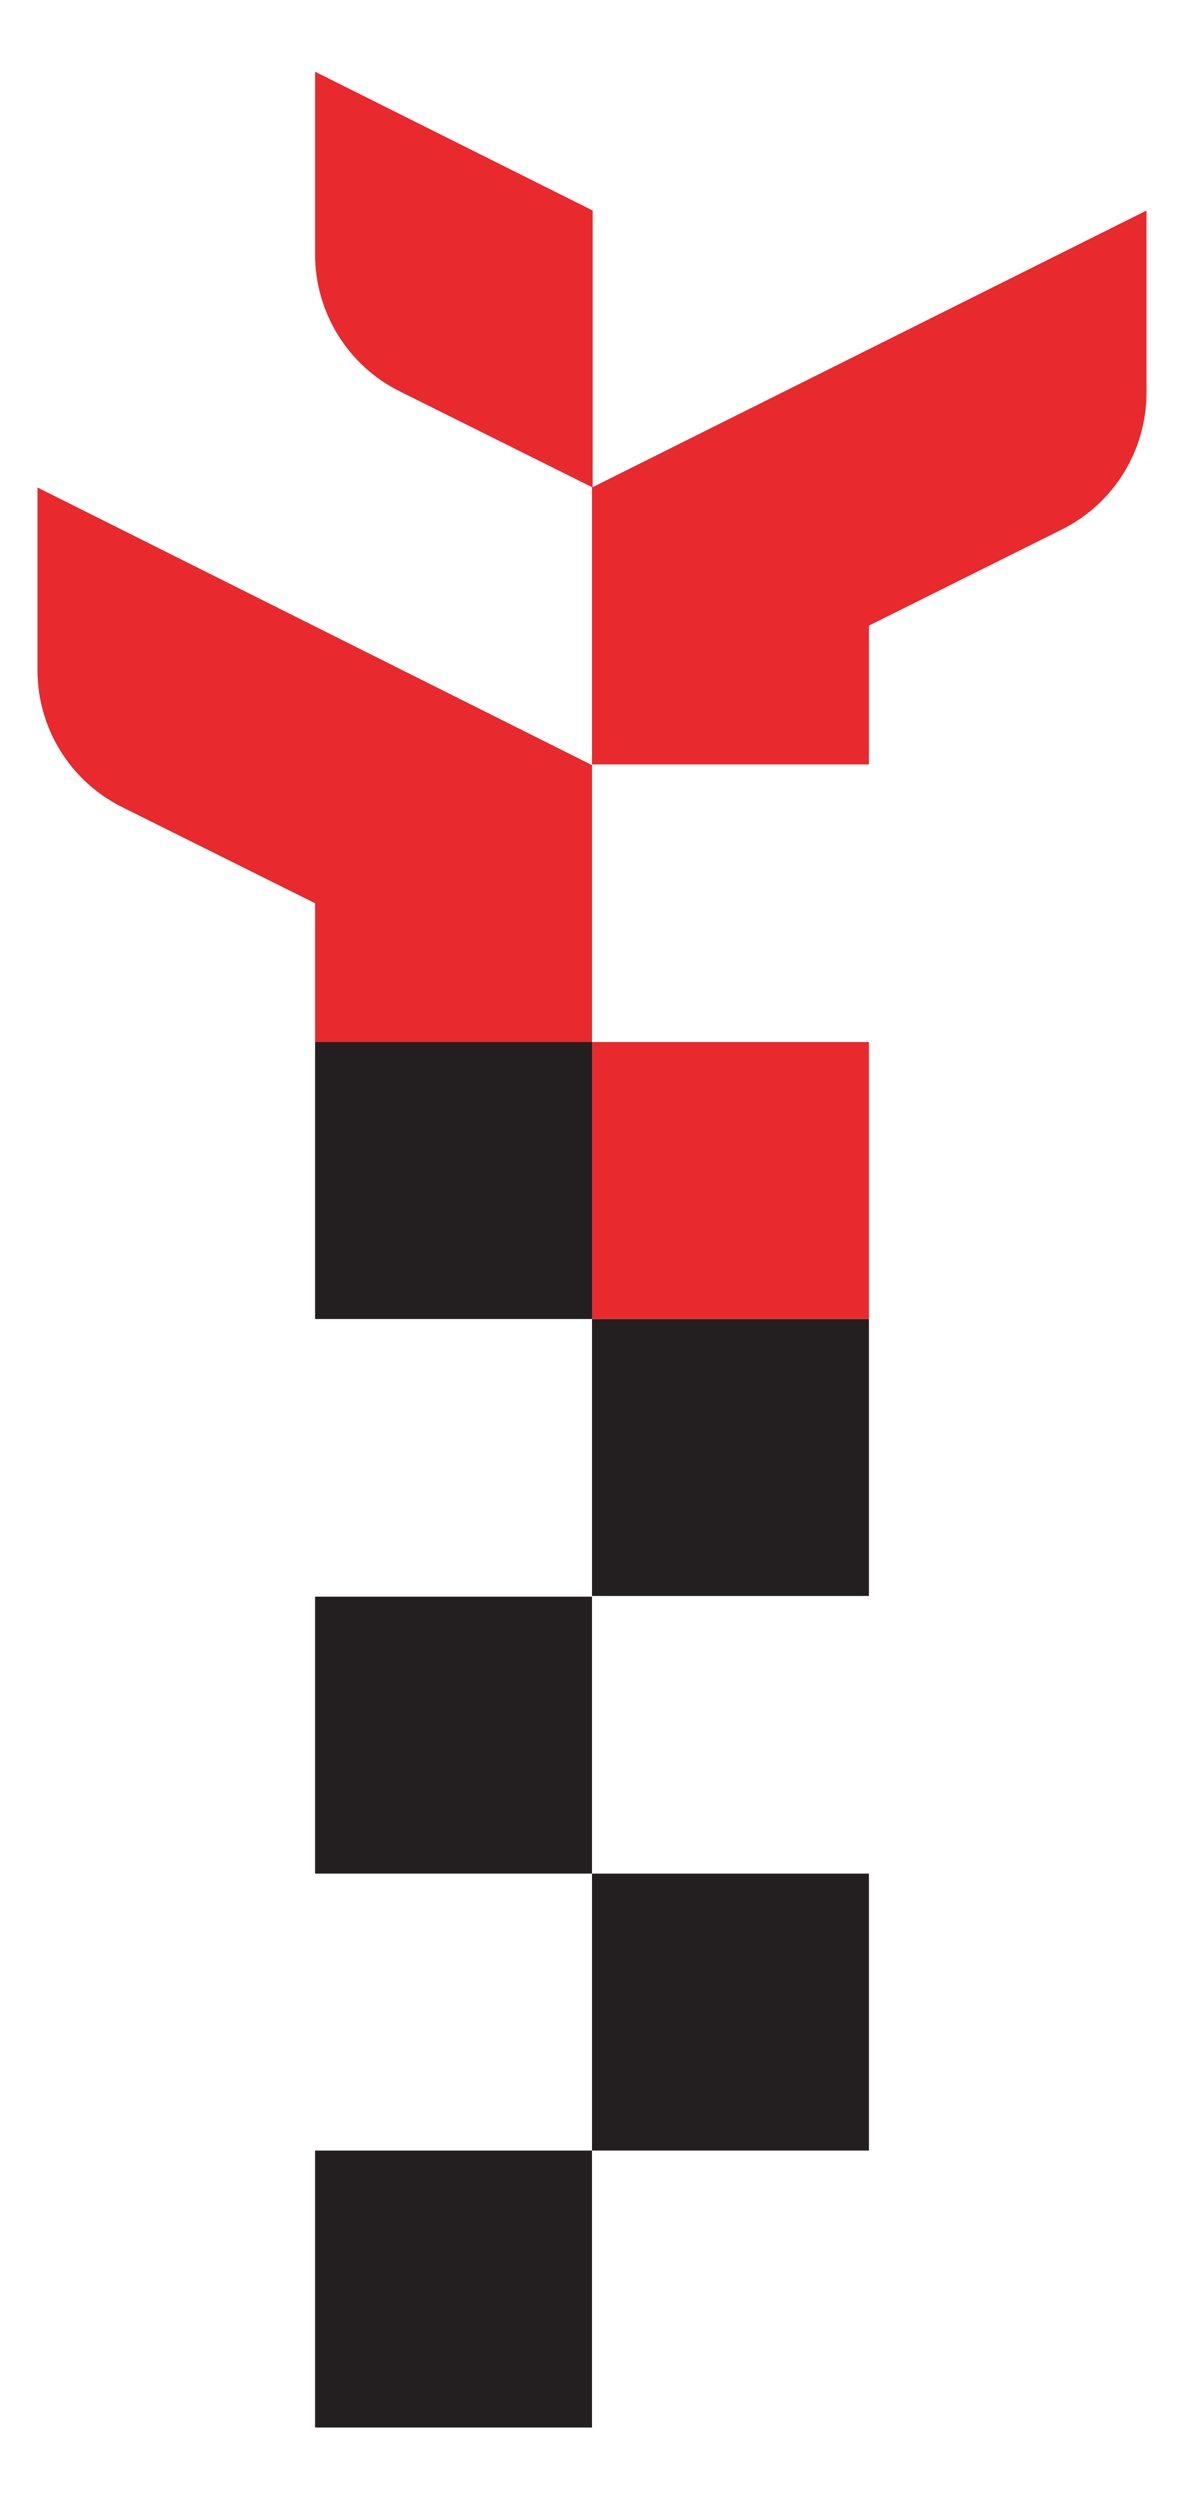 <?xml version="1.0" encoding="UTF-8"?><svg id="a" xmlns="http://www.w3.org/2000/svg" viewBox="0 0 18 38"><defs><style>.b{fill:#e8292d;}.c{fill:#231f20;}</style></defs><rect class="c" x="9" y="28.48" width="4.21" height="4.21"/><rect class="c" x="4.79" y="32.69" width="4.21" height="4.21"/><rect class="c" x="4.79" y="24.27" width="4.21" height="4.21"/><path class="b" d="M9,7.41v4.21h4.21v-2.11l2.93-1.46c.79-.39,1.29-1.2,1.29-2.08V3.2L9,7.41Z"/><path class="b" d="M4.79,1.09V3.87c0,.88,.5,1.69,1.29,2.08l2.93,1.46V3.2L4.79,1.09Z"/><rect class="c" x="9" y="20.05" width="4.21" height="4.21"/><rect class="b" x="9" y="15.84" width="4.21" height="4.21"/><rect class="c" x="4.79" y="15.84" width="4.21" height="4.21"/><path class="b" d="M4.79,15.84h4.21v-4.21L.57,7.41v2.78c0,.88,.5,1.69,1.29,2.08l2.93,1.46v2.11Z"/></svg>